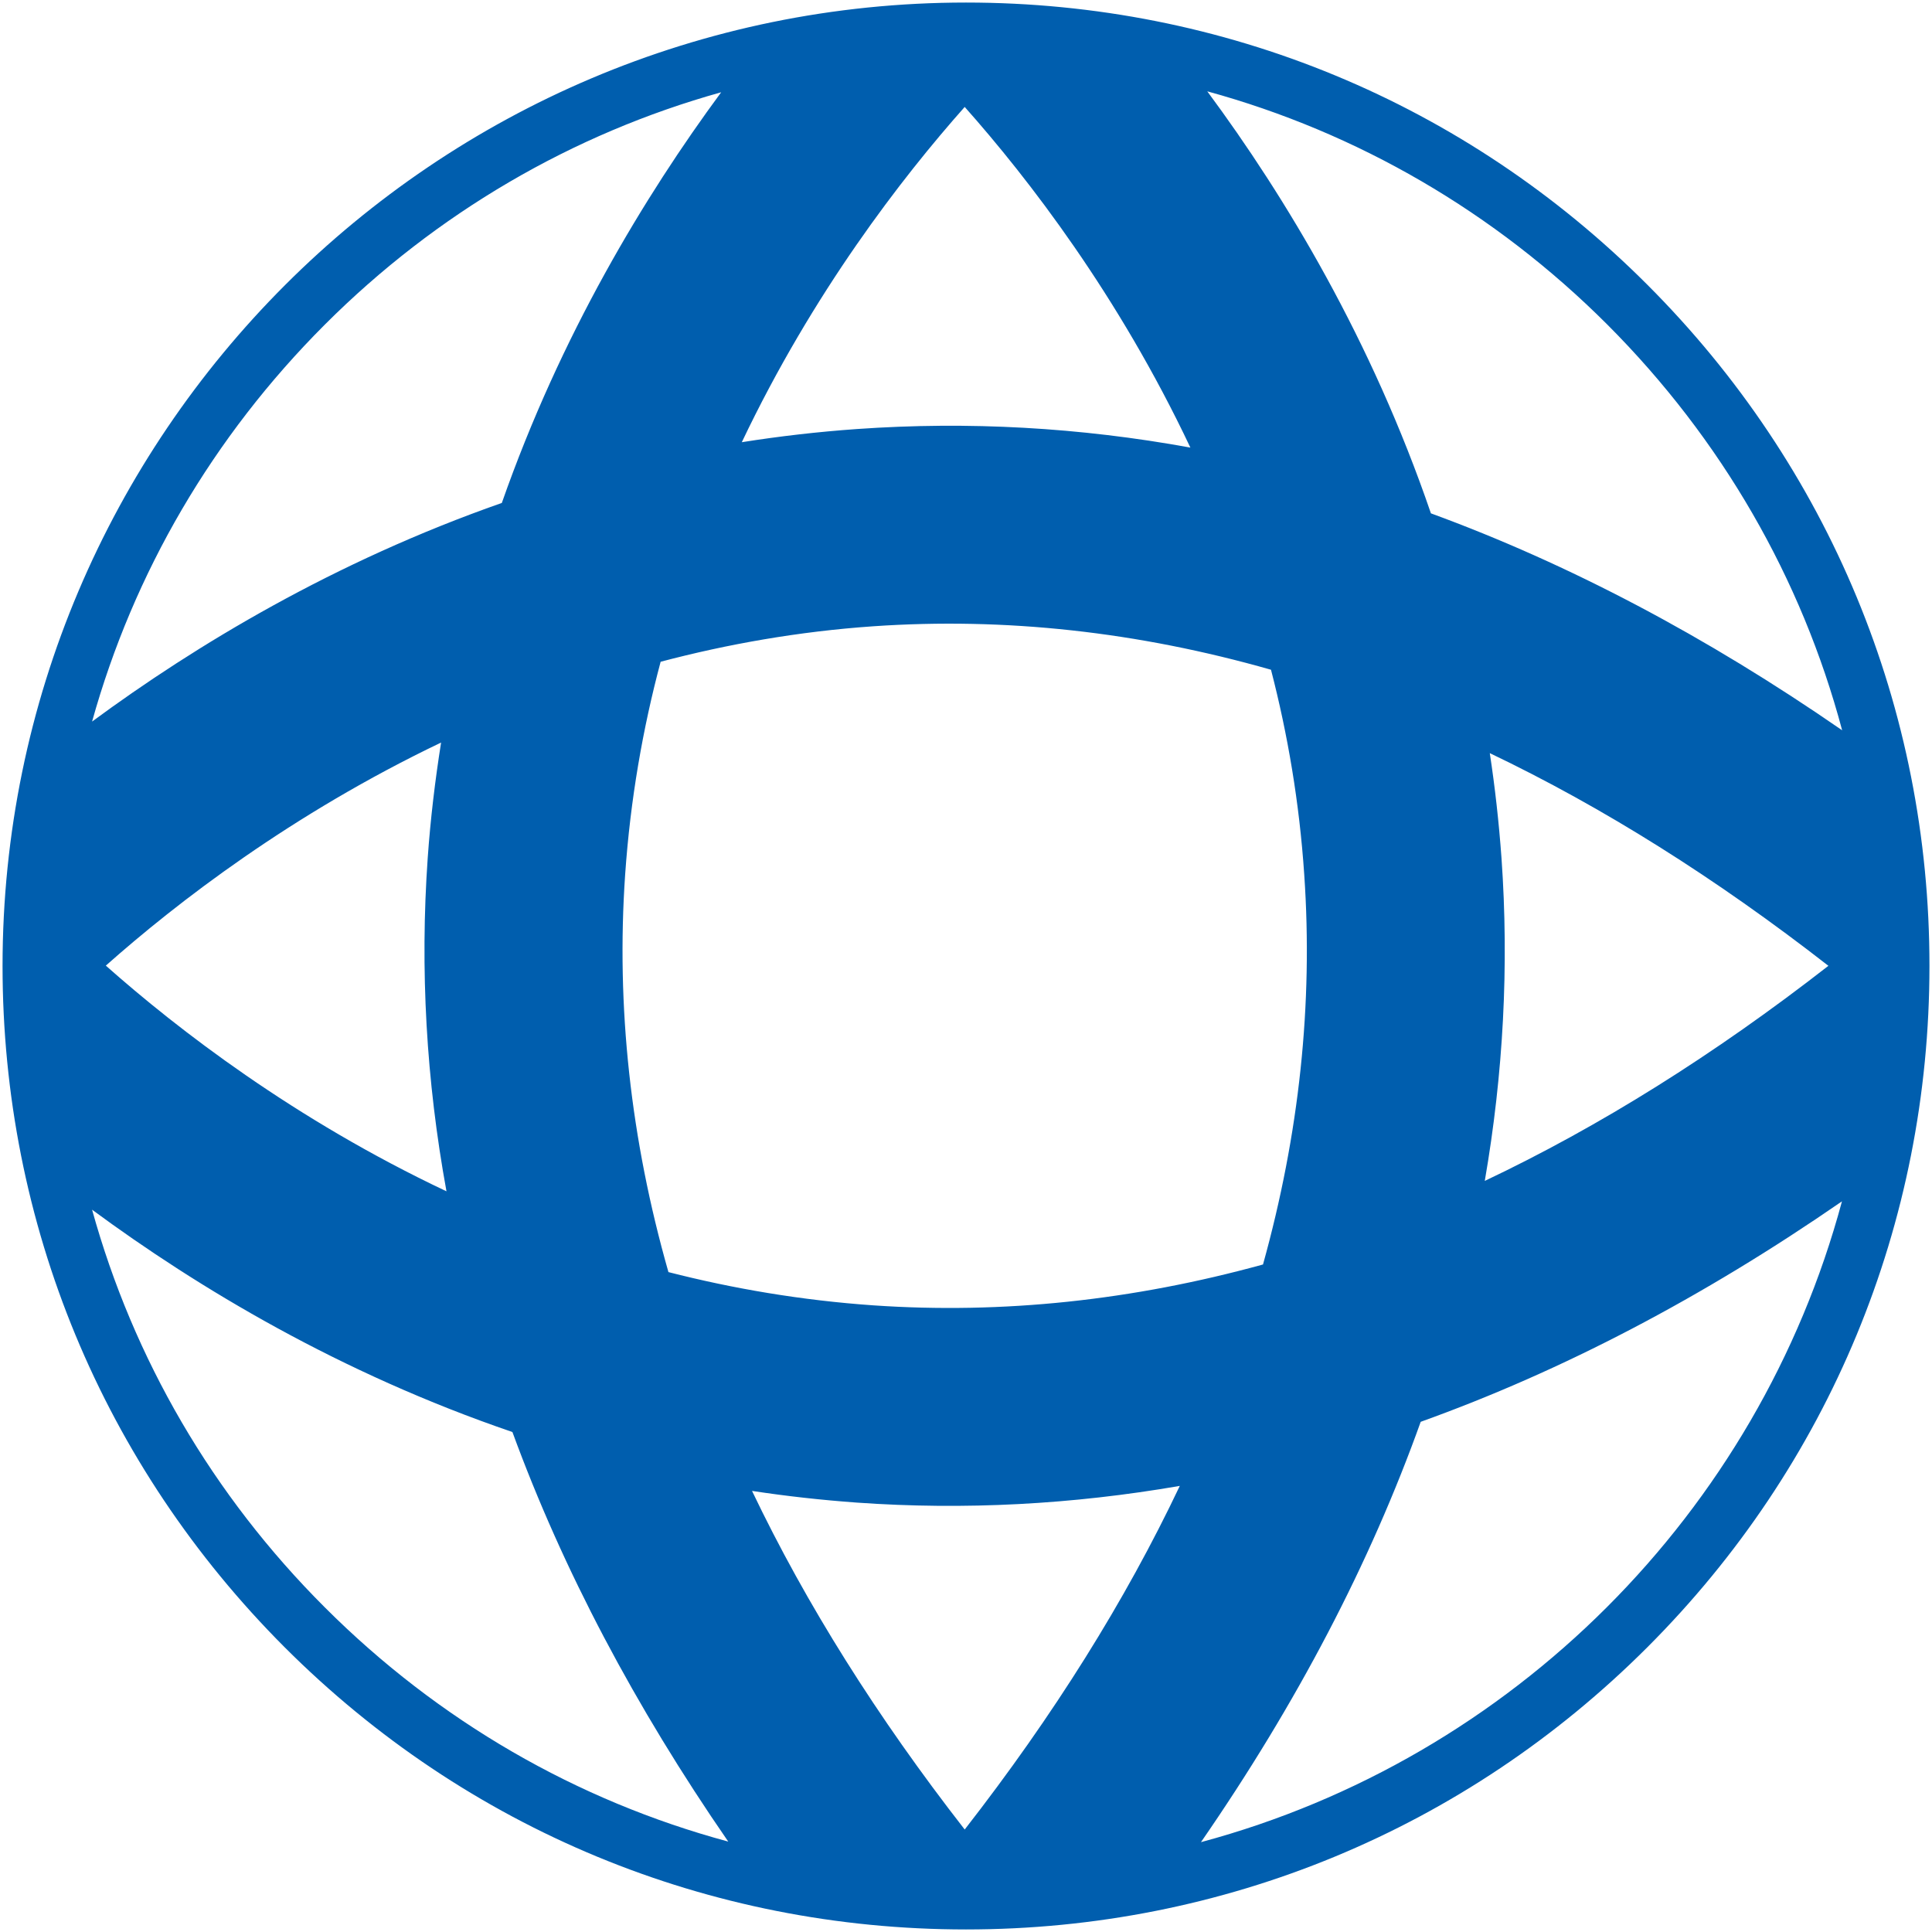 <svg width="758" height="758" xmlns="http://www.w3.org/2000/svg" xmlns:xlink="http://www.w3.org/1999/xlink" overflow="hidden"><defs><clipPath id="clip0"><rect x="-1" y="-1" width="758" height="758"></rect></clipPath></defs><g clip-path="url(#clip0)" transform="translate(1 1)"><path d="M645.304 110.696C573.96 39.279 479.004 0 378 0 169.579 0 0 169.579 0 378 0 479.004 39.352 573.887 110.696 645.304 182.113 716.721 276.996 756 378 756 478.931 756 573.887 716.721 645.304 645.304 716.721 573.887 756 479.004 756 378 756.073 277.069 716.721 182.113 645.304 110.696ZM341.636 511.142C313.433 509.174 286.615 504.583 261.255 498.097 246.389 445.992 240.705 393.887 244.275 342.073 246.316 312.704 251.198 284.794 258.194 258.632 284.429 251.709 312.267 246.753 341.636 244.713 393.449 241.142 445.555 246.899 497.66 261.765 504.219 287.053 508.81 313.943 510.704 342.146 514.202 392.939 508.737 444.024 494.526 495.109 443.441 509.174 392.429 514.64 341.636 511.142ZM461.879 581.976C440.526 627.012 412.397 671.976 377.49 716.794 343.093 672.632 315.255 628.324 294.049 583.943 307.457 585.984 321.158 587.514 335.223 588.534 377.49 591.522 419.757 589.263 461.879 581.976ZM174.17 466.397C114.486 438.194 68.721 402.85 40.518 377.854 68.356 353.15 113.393 318.389 172.057 290.332 169.725 305.053 167.903 320.138 166.81 335.587 163.749 379.312 166.227 422.964 174.17 466.397ZM588.097 335.66C587.077 321.595 585.547 307.895 583.506 294.486 627.887 315.692 672.194 343.53 716.356 377.927 671.539 412.834 626.575 440.964 581.538 462.316 588.826 420.194 591.085 377.927 588.097 335.66ZM629.636 126.364C674.453 171.255 705.862 225.911 721.749 285.522 668.405 248.648 614.551 220.227 560.405 200.405 537.158 132.486 503.49 76.445 472.664 34.834 531.474 50.939 585.401 82.129 629.636 126.364ZM377.49 40.956C402.486 69.085 437.83 114.923 466.032 174.607 422.526 166.664 378.947 164.259 335.296 167.32 319.846 168.413 304.761 170.162 290.04 172.494 317.951 113.83 352.785 68.793 377.49 40.956ZM126.437 126.364C170.308 82.494 223.725 51.449 281.951 35.198 251.854 76.008 218.988 130.445 195.887 196.324 130.154 219.352 75.862 252.073 35.126 282.097 51.377 223.798 82.421 170.381 126.437 126.364ZM126.437 629.636C82.348 585.62 51.304 532.057 35.126 473.611 76.737 504.291 132.413 537.741 200.04 560.842 219.789 614.769 248.065 668.405 284.721 721.531 225.328 705.498 171.036 674.235 126.437 629.636ZM470.186 721.749C507.862 667.239 536.575 612.219 556.397 556.834 611.854 536.939 667.02 508.081 721.676 470.332 688.81 592.542 592.397 688.956 470.186 721.749Z" fill="#005EAE" fill-rule="evenodd"></path></g></svg>